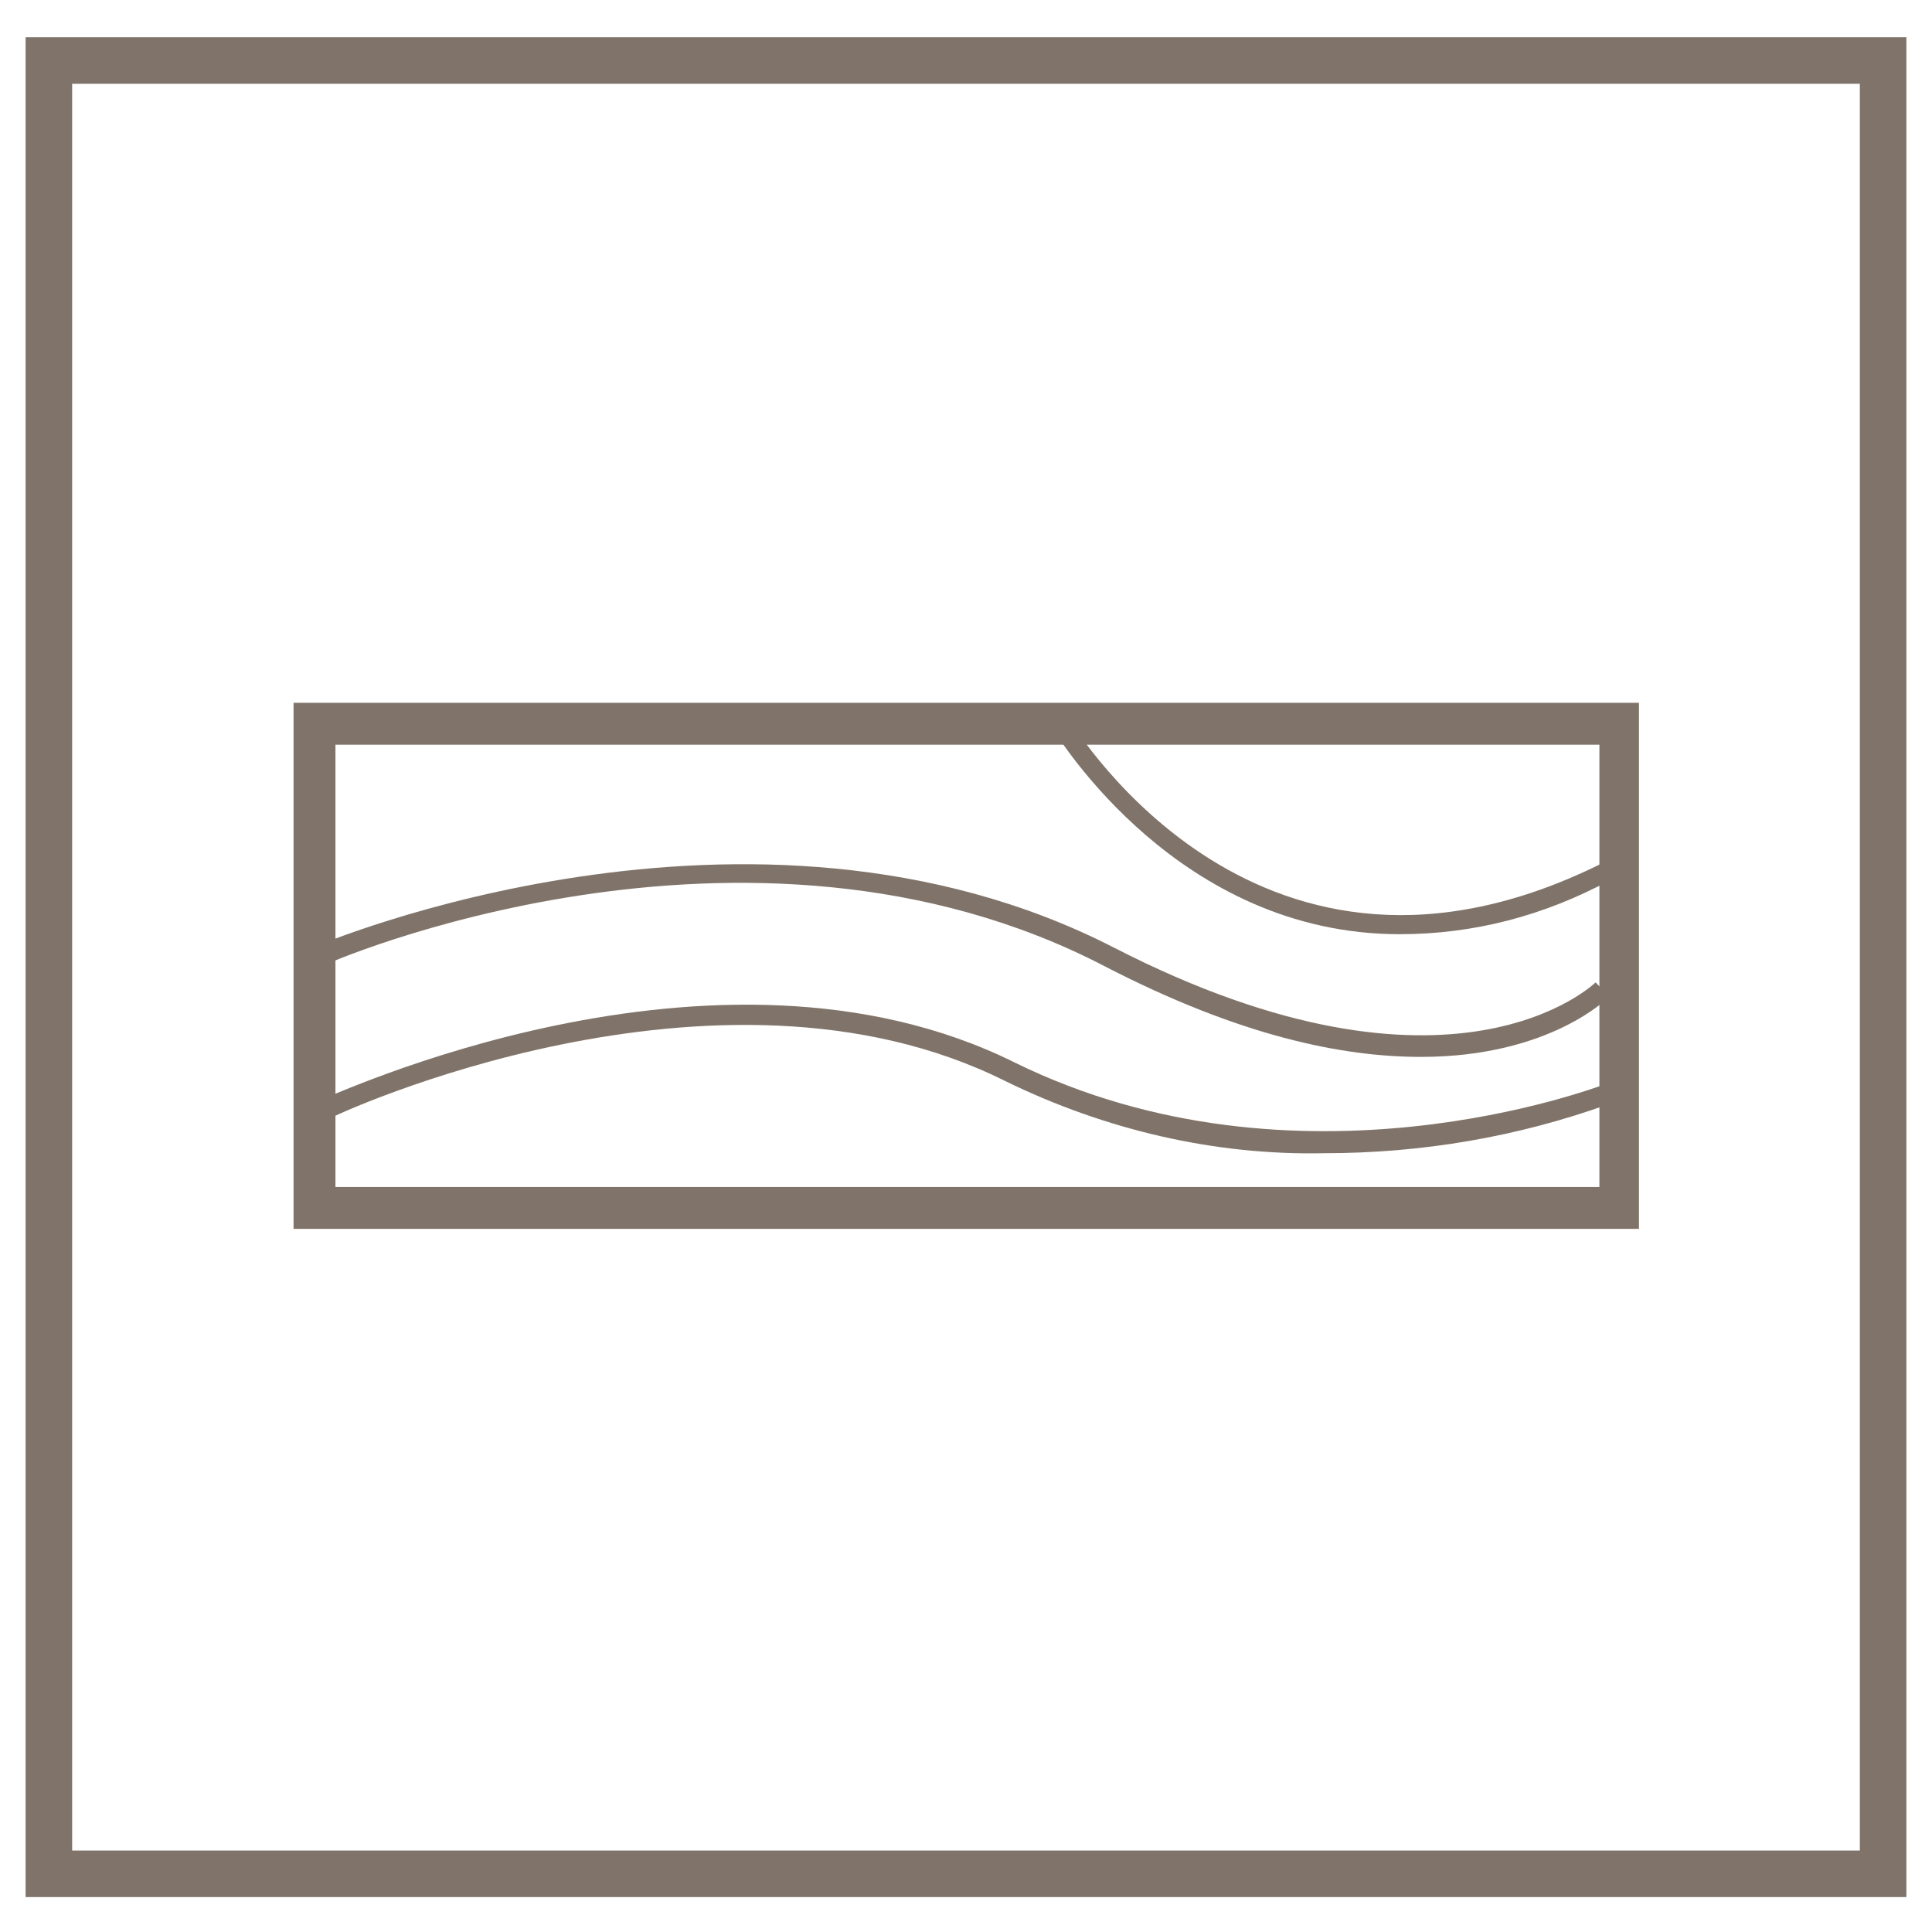 <?xml version="1.0" encoding="UTF-8"?> <svg xmlns="http://www.w3.org/2000/svg" xmlns:xlink="http://www.w3.org/1999/xlink" id="Livello_1" x="0px" y="0px" viewBox="0 0 83 83" style="enable-background:new 0 0 83 83;" xml:space="preserve"> <style type="text/css"> .st0{fill:#80746A;} </style> <g id="Raggruppa_68" transform="translate(-680 -1152)"> <g id="Rettangolo_11"> <path class="st0" d="M761.9,1233.5h-80.8v-79.9h80.8V1233.5z M683.1,1231.5h76.8v-75.9h-76.8V1231.5z"></path> </g> <g id="Raggruppa_12" transform="translate(691.511 1180.693)"> <g id="Tracciato_15"> <path class="st0" d="M58.9,24.1H1.1V1.5h57.8V24.1z M2.9,22.3h54.3v-19H2.9L2.9,22.3L2.9,22.3z"></path> </g> </g> <g id="Raggruppa_13" transform="translate(692.686 1193.643)"> <g id="Tracciato_16"> <path class="st0" d="M44.2,7.9c-4.7,0.1-9.4-1-13.7-3.1C18.1-1.4,1.6,6.3,1.5,6.4L1.1,5.6C1.3,5.6,18-2.4,30.9,4 c12.2,6,25.1,1,25.2,1l0.3,0.8C52.5,7.2,48.4,7.9,44.2,7.9z"></path> </g> </g> <g id="Raggruppa_14" transform="translate(692.346 1187.605)"> <g id="Tracciato_17"> <path class="st0" d="M48.7,9.8c-3.4,0-7.8-0.9-13.6-3.9c-15.4-8-33.5-0.1-33.6,0L1.1,5.1c0.2-0.1,18.8-8,34.4,0 c14.6,7.5,20.7,1.5,20.7,1.5l0.6,0.6C56.8,7.2,54.3,9.8,48.7,9.8z"></path> </g> </g> <g id="Raggruppa_15" transform="translate(724.13 1181.334)"> <g id="Tracciato_18"> <path class="st0" d="M16,10.8C6.5,10.8,1.4,2.4,1.1,2l0.7-0.4C2.2,2.1,10,15,24.6,7.8L25,8.5C22.2,10,19.2,10.8,16,10.8z"></path> </g> </g> </g> </svg> 